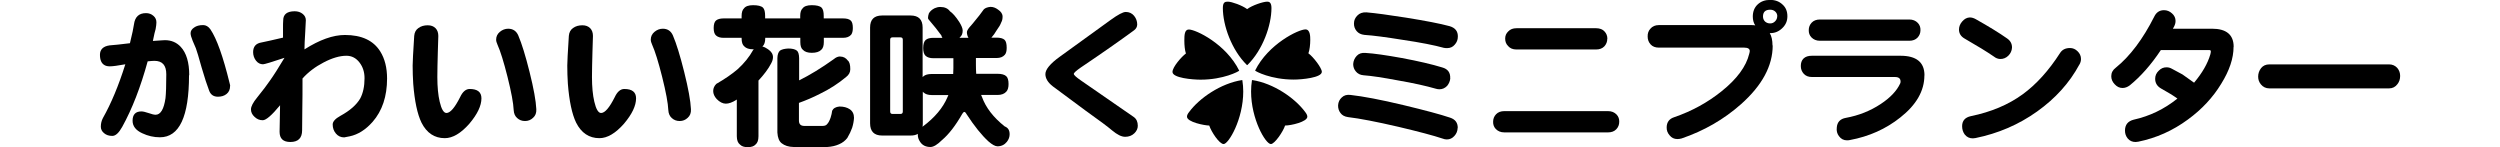 <svg viewBox="0 0 255.12 15.02" xmlns="http://www.w3.org/2000/svg" xmlns:xlink="http://www.w3.org/1999/xlink"><clipPath id="a"><path d="m0 0h255.12v15.02h-255.12z"/></clipPath><clipPath id="b"><path d="m7.09 0h240.94v15.02h-240.94z"/></clipPath><g clip-path="url(#a)"><g clip-path="url(#b)"><path d="m19.29 7.67c0 4.23-.99 6.34-2.97 6.34-.63 0-1.23-.14-1.8-.41-.66-.3-.99-.73-.99-1.28 0-.63.3-.95.9-.95.17 0 .42.06.74.17.33.12.56.17.71.17.51 0 .85-.57 1.01-1.7.05-.46.08-1.27.08-2.43 0-.92-.4-1.37-1.21-1.37-.17 0-.4.02-.69.05-.72 2.62-1.58 4.85-2.6 6.69-.34.61-.67.92-1.01.92s-.62-.09-.84-.28c-.22-.18-.33-.4-.33-.66 0-.32.07-.61.21-.88.85-1.5 1.61-3.33 2.29-5.49-.77.14-1.29.21-1.58.21-.22 0-.39-.04-.52-.11-.33-.17-.49-.53-.49-1.07s.33-.87.99-.96c.43-.03 1.12-.1 2.07-.22.23-.95.37-1.59.41-1.92.1-.77.51-1.15 1.23-1.15.29 0 .55.09.76.28.21.18.31.41.3.69 0 .15-.03.37-.08.66-.06.19-.16.59-.28 1.21l.88-.06c.13 0 .24-.02.35-.02.65 0 1.19.23 1.61.68.58.62.87 1.59.87 2.9zm4.19 1.1c0 .36-.12.63-.36.82-.23.19-.53.28-.88.28-.45 0-.75-.21-.9-.63-.2-.52-.46-1.3-.77-2.37-.28-1.02-.48-1.67-.58-1.94-.11-.25-.22-.51-.33-.77-.14-.34-.21-.59-.21-.77 0-.22.12-.42.36-.58.23-.17.54-.25.92-.25.28 0 .53.14.74.43.65.96 1.3 2.79 1.96 5.49.04.14.06.24.06.3z"/><path d="m39.5 8.01c0 1.82-.49 3.3-1.48 4.43-.71.8-1.48 1.29-2.33 1.47-.33.07-.52.11-.57.11-.34 0-.62-.13-.84-.39s-.33-.57-.33-.93c0-.29.26-.59.79-.88.97-.53 1.64-1.12 2.02-1.77.29-.55.44-1.24.44-2.07 0-.62-.17-1.16-.52-1.61s-.79-.68-1.33-.68c-.68 0-1.46.23-2.32.68-.87.45-1.59 1-2.16 1.64 0 1.19 0 2.24-.02 3.15-.01 1.2-.02 1.91-.02 2.13 0 .8-.4 1.2-1.2 1.2-.74 0-1.1-.35-1.1-1.04 0-.22.02-1.13.05-2.71-.84 1.02-1.43 1.53-1.77 1.53s-.6-.12-.84-.35c-.24-.22-.36-.47-.36-.76s.21-.7.63-1.21c.6-.75 1.03-1.31 1.29-1.7.38-.53.88-1.31 1.5-2.35-1.31.44-2.05.66-2.19.66-.28 0-.52-.12-.71-.36-.2-.26-.3-.56-.3-.88 0-.57.29-.9.87-.99.42-.08 1.15-.25 2.18-.49v-1.06c0-.23 0-.47.02-.71 0-.61.4-.92 1.17-.92.33 0 .6.09.82.27.21.17.32.38.32.65 0-.02-.02.37-.06 1.17-.05.8-.08 1.4-.08 1.8 1.54-.98 2.91-1.47 4.13-1.47 1.7 0 2.91.56 3.61 1.69.46.74.69 1.66.69 2.76z"/><path d="m49.13 10.03c0 .76-.41 1.62-1.23 2.59-.87.99-1.71 1.48-2.51 1.48-1.05 0-1.85-.53-2.38-1.59-.42-.87-.7-2.19-.84-3.96-.04-.63-.06-1.25-.06-1.86 0-.32.05-1.33.16-3.03.03-.35.17-.62.43-.8.26-.19.58-.28.95-.28.34 0 .6.1.8.3.19.2.28.46.28.79 0 .08-.02.63-.05 1.62-.03 1.08-.05 1.94-.05 2.57 0 1 .08 1.84.24 2.52.18.77.41 1.15.69 1.15.39 0 .85-.54 1.39-1.61.26-.56.59-.84.98-.84.8 0 1.2.32 1.2.95zm5.6 1.12c.02.37-.09.66-.33.87-.23.22-.5.33-.82.33s-.58-.1-.8-.3c-.22-.19-.34-.46-.36-.82-.03-.7-.24-1.83-.63-3.39-.38-1.51-.72-2.61-1.03-3.3-.08-.18-.13-.34-.13-.49 0-.33.13-.59.38-.8s.54-.32.85-.32c.48 0 .83.23 1.03.69.36.84.74 2.08 1.15 3.72.42 1.68.65 2.95.69 3.8z"/><path d="m64.91 10.03c0 .76-.41 1.62-1.23 2.59-.87.99-1.71 1.48-2.51 1.48-1.05 0-1.85-.53-2.38-1.59-.42-.87-.7-2.19-.84-3.96-.04-.63-.06-1.25-.06-1.86 0-.32.05-1.33.16-3.03.03-.35.17-.62.43-.8.26-.19.58-.28.95-.28.34 0 .6.1.8.3.19.2.28.46.28.79 0 .08-.02.63-.05 1.62-.03 1.08-.05 1.94-.05 2.57 0 1 .08 1.84.24 2.52.18.77.41 1.15.69 1.15.39 0 .85-.54 1.39-1.61.26-.56.59-.84.98-.84.8 0 1.2.32 1.2.95zm5.6 1.12c.02.37-.09.66-.33.87-.23.22-.5.33-.82.33s-.58-.1-.8-.3c-.22-.19-.34-.46-.36-.82-.03-.7-.24-1.83-.63-3.39-.38-1.51-.72-2.61-1.03-3.3-.08-.18-.13-.34-.13-.49 0-.33.13-.59.38-.8s.54-.32.85-.32c.48 0 .83.23 1.03.69.36.84.74 2.08 1.15 3.72.42 1.68.65 2.95.69 3.8z"/><path d="m76.91 5.03h-.06c-.41 0-.71-.1-.9-.3-.18-.15-.27-.42-.27-.82v-.05h-1.85c-.33 0-.58-.08-.76-.24-.16-.14-.24-.39-.24-.76s.08-.64.24-.77.41-.21.76-.21h1.85v-.25c0-.36.08-.62.24-.77.16-.22.47-.33.93-.33.49 0 .83.08 1.01.25.15.15.22.43.22.85v.25h3.58v-.25c0-.36.08-.62.24-.77.16-.22.47-.33.93-.33.49 0 .83.08 1.01.25.15.15.22.43.22.85v.25h1.97c.37 0 .63.07.79.22.14.13.21.38.21.76 0 .31-.06.53-.17.68-.18.21-.45.32-.82.32h-1.97v.43c0 .38-.09.65-.27.8-.2.2-.52.3-.96.3-.41 0-.71-.1-.9-.3-.18-.14-.27-.4-.27-.8v-.43h-3.58v.05c0 .38-.09.65-.27.82l-.02.02c.19.04.38.14.58.28.34.23.5.5.5.8 0 .2-.06.42-.19.65-.29.56-.73 1.14-1.29 1.74v5.68c0 .41-.1.69-.3.85-.16.18-.43.27-.8.27-.36 0-.62-.09-.79-.27-.21-.16-.32-.44-.32-.85v-3.75s-.04.04-.06.05c-.4.25-.75.38-1.06.38s-.63-.16-.93-.47c-.24-.26-.36-.54-.36-.82s.11-.52.32-.73c.87-.5 1.6-1 2.18-1.5.65-.59 1.18-1.24 1.58-1.96.02-.02.04-.04.06-.06zm8.82.74c.33 0 .59.14.79.41.17.14.25.43.25.88 0 .32-.14.58-.43.8-.79.66-1.68 1.24-2.68 1.72-.7.36-1.41.66-2.13.92v1.8c0 .37.18.55.55.55h1.86c.22 0 .38-.06.47-.19.13-.13.24-.34.35-.65.08-.26.14-.5.16-.71.12-.25.36-.39.74-.43.43 0 .78.09 1.06.28s.43.48.43.88c-.02.33-.08.66-.19 1.01-.12.34-.28.68-.49 1.03-.21.28-.49.5-.84.65-.35.16-.75.25-1.2.28h-3.45c-.5-.01-.91-.14-1.21-.38-.26-.2-.41-.57-.44-1.1v-7.59c.01-.36.1-.62.27-.77.2-.13.48-.19.84-.21.4 0 .69.07.87.21.15.11.23.36.24.77v2.27c1.09-.54 2.27-1.26 3.53-2.16.22-.19.44-.28.66-.28z"/><path d="m95.95.71c.45 0 .78.15.99.44.27.18.59.54.95 1.09.23.37.35.66.35.88 0 .3-.09.53-.28.68-.01.02-.03.04-.05.06h.92c-.1-.17-.16-.36-.16-.57 0-.12.08-.28.25-.49.09-.11.21-.23.33-.38.24-.29.47-.58.69-.85.21-.29.36-.5.46-.62.15-.14.37-.22.68-.25.26 0 .52.09.77.28.3.2.46.44.46.71 0 .23-.04.43-.13.58-.09.25-.25.52-.46.8-.18.31-.36.56-.55.77h.52c.38 0 .65.07.82.22.15.14.22.41.22.82 0 .33-.06.56-.19.71-.19.22-.47.33-.85.33h-2.1v.66c0 .33.01.64.03.95h2.18c.41 0 .7.08.88.24.16.14.24.41.24.8 0 .35-.07.6-.21.76-.2.24-.5.36-.92.36h-1.67c.03.07.06.14.09.21.39 1.08 1.16 2.08 2.32 3 .34.13.5.39.5.8 0 .27-.09.53-.28.77-.24.3-.56.46-.96.46-.23 0-.54-.17-.92-.5-.69-.63-1.44-1.56-2.24-2.79-.08-.15-.16-.22-.22-.22s-.13.06-.21.19c-.69 1.21-1.38 2.1-2.07 2.68-.47.47-.87.71-1.18.71-.48 0-.84-.18-1.07-.55-.15-.22-.22-.45-.22-.68v-.11c-.19.12-.44.17-.74.17h-2.9c-.82 0-1.23-.42-1.23-1.25v-9.77c0-.82.41-1.23 1.23-1.23h2.9c.82 0 1.23.41 1.23 1.23v5.06s.05-.06.08-.08c.18-.16.46-.24.85-.24h2.19c.01-.2.02-.4.02-.6v-1.01h-2.04c-.35 0-.61-.08-.79-.24-.17-.15-.25-.42-.25-.8s.08-.67.25-.82.43-.22.79-.22h.92c-.05-.07-.09-.16-.11-.25-.31-.43-.74-.98-1.31-1.64-.03-.04-.05-.09-.05-.14 0-.14.03-.29.09-.47.12-.21.31-.38.58-.52.19-.08.37-.13.55-.13zm-4.07 10.92c.17 0 .25-.08.25-.25v-7.33c0-.16-.08-.24-.25-.24h-.79c-.17 0-.25.08-.25.24v7.33c0 .17.08.25.25.25zm2.29-2.26v3.23c0 .12-.01.23-.03.33 0-.01.02-.02.03-.02 1.22-.91 2.06-1.91 2.52-3 .03-.07.06-.14.09-.21h-1.69c-.38 0-.66-.09-.85-.27-.03-.02-.06-.05-.08-.08z"/><path d="m116.11 12.84c0 .28-.12.54-.36.77s-.55.35-.93.35-.81-.22-1.33-.65c-.43-.37-1.33-1.04-2.68-2-1.59-1.17-2.71-2-3.36-2.49-.52-.4-.77-.82-.77-1.26 0-.47.49-1.07 1.48-1.78 1.16-.83 2.88-2.08 5.17-3.74.76-.55 1.27-.82 1.55-.82.35 0 .63.13.85.39.21.26.32.56.32.88 0 .24-.11.44-.32.6-1.43 1.05-3.24 2.32-5.44 3.8-.47.33-.71.54-.71.65 0 .12.25.34.74.68 1.24.85 3.03 2.09 5.38 3.72.27.19.41.49.41.9z"/><path d="m120.86 4.15c0-.57.02-1.14.46-1.14.71 0 3.8 1.48 5.14 4.2-.05.08-1.61.92-3.94.92-.82 0-2.87-.17-2.87-.79 0-.5.93-1.56 1.37-1.88-.11-.33-.16-.84-.16-1.31zm5.92 4.04c.06.38.09.77.09 1.15 0 2.84-1.5 5.36-2 5.36-.44 0-1.26-1.25-1.47-1.89-.46 0-2.27-.35-2.27-.9 0-.13.05-.27.21-.47 1.04-1.42 3.23-2.93 5.41-3.27zm.47-1.55c-1.58-1.55-2.46-4.07-2.46-5.82 0-.62.24-.65.52-.65.39 0 1.45.38 1.96.76.5-.38 1.62-.76 2.04-.76.17 0 .44.03.44.65 0 1.75-.88 4.28-2.46 5.82h-.03zm.54 1.53c2.18.33 4.37 1.85 5.41 3.27.16.21.21.35.21.47 0 .52-1.66.9-2.27.9-.19.6-1.06 1.89-1.45 1.89-.54 0-2.02-2.54-2.02-5.36 0-.38.03-.77.09-1.15zm7.1-.84c0 .6-2.04.79-2.87.79-2.33 0-3.9-.84-3.94-.92 1.34-2.71 4.43-4.2 5.14-4.2.49 0 .49.74.49 1.07 0 .46-.06 1.03-.19 1.37.5.36 1.37 1.5 1.37 1.88z"/><path d="m148.75 13.05c-.01.32-.12.59-.33.82-.21.24-.47.36-.77.36-.15 0-.28-.03-.41-.08-.96-.32-2.47-.72-4.54-1.21-2.24-.52-3.95-.85-5.14-.99-.35-.05-.6-.19-.76-.41-.18-.23-.26-.5-.25-.8.02-.33.15-.59.38-.8.23-.22.53-.3.9-.25 1.26.14 3.07.48 5.41 1.04 2.16.52 3.74.94 4.75 1.28.53.18.78.53.77 1.06zm-.75-5.05c-.03.28-.14.54-.32.76-.22.23-.48.35-.79.35-.13 0-.25-.02-.38-.06-.97-.28-2.26-.57-3.88-.85-1.49-.28-2.66-.46-3.49-.52-.34-.03-.59-.16-.77-.38-.19-.22-.28-.47-.28-.76.02-.33.14-.6.36-.84s.52-.33.88-.3c.87.05 2.11.23 3.72.52 1.7.32 3.08.64 4.12.96.58.16.85.53.82 1.12zm.77-4.26c0 .32-.11.59-.32.82-.19.23-.45.35-.77.35-.12 0-.23 0-.35-.03-.93-.26-2.33-.54-4.23-.82-1.67-.27-2.96-.44-3.87-.5-.35-.04-.61-.17-.79-.39-.19-.23-.28-.49-.27-.79 0-.32.13-.58.35-.8.22-.23.53-.34.92-.32.92.08 2.27.26 4.04.54 1.98.32 3.46.6 4.45.87.58.17.86.53.84 1.09z"/><path d="m165.24 12.43c0 .29-.1.55-.3.76s-.48.32-.84.32h-10.59c-.36 0-.65-.12-.87-.35-.19-.2-.28-.45-.27-.74 0-.29.1-.55.3-.76s.48-.32.84-.32h10.59c.36 0 .65.12.87.35.19.2.28.45.27.74zm-1.22-8.47c0 .29-.1.55-.3.77-.2.21-.48.32-.85.32h-8.12c-.37 0-.65-.12-.85-.35-.2-.2-.3-.45-.3-.76s.11-.54.32-.74c.19-.21.47-.32.84-.32h8.12c.37 0 .65.11.85.32s.3.46.3.76z"/><path d="m180.9 4.64c0 2.08-1.08 4.08-3.23 5.99-1.76 1.56-3.78 2.72-6.07 3.5-.15.04-.29.06-.43.06-.33 0-.59-.13-.79-.38-.21-.24-.31-.51-.3-.82.01-.53.27-.87.77-1.03 1.8-.62 3.41-1.5 4.84-2.65 1.57-1.26 2.5-2.53 2.81-3.8.04-.14.06-.24.06-.3 0-.23-.19-.35-.57-.35h-8.71c-.36 0-.64-.11-.84-.33s-.3-.49-.3-.8c-.01-.32.08-.58.27-.79.21-.25.5-.38.87-.38h9.45c.14 0 .27.01.39.03-.17-.25-.25-.55-.25-.9 0-.5.16-.92.49-1.23.34-.32.76-.47 1.28-.47s.93.16 1.26.47c.34.3.5.7.5 1.2s-.18.89-.54 1.23-.77.5-1.23.49h-.03c.19.32.28.73.28 1.25zm.47-2.97c0-.2-.07-.36-.21-.49s-.31-.19-.52-.19c-.48 0-.73.23-.73.69 0 .21.07.38.21.52.15.13.32.19.52.19s.36-.07.5-.21c.15-.15.22-.32.22-.52z"/><path d="m196.38 7.7c0 1.57-.82 3-2.46 4.29-1.47 1.17-3.19 1.94-5.14 2.3-.08.02-.18.03-.3.03-.34 0-.61-.14-.82-.43-.19-.25-.26-.54-.22-.87.04-.56.35-.89.92-.99 1.31-.24 2.5-.71 3.57-1.42.97-.64 1.62-1.33 1.97-2.07.03-.05.05-.12.05-.21 0-.32-.19-.47-.57-.47h-8.47c-.36 0-.64-.11-.84-.33s-.3-.48-.3-.79c0-.32.08-.57.28-.77.2-.19.48-.28.85-.28h9.04c1.63 0 2.45.67 2.45 2zm-.4-4.62c0 .29-.1.55-.3.76s-.48.32-.84.32h-9.12c-.36 0-.65-.12-.87-.35-.19-.2-.28-.45-.27-.74 0-.29.1-.55.3-.76s.48-.32.84-.32h9.12c.36 0 .65.12.87.35.19.2.28.45.27.74z"/><path d="m205.32 4.87c-.02.32-.15.59-.38.82-.24.23-.52.34-.84.33-.22-.01-.43-.09-.63-.25-.71-.49-1.71-1.1-2.98-1.83-.39-.22-.58-.53-.58-.93 0-.29.11-.57.33-.82.22-.26.48-.4.77-.41.2 0 .4.06.6.17 1.35.76 2.41 1.41 3.19 1.96.36.24.53.56.52.96zm6.88 1.71c-1 1.86-2.44 3.46-4.32 4.8s-3.98 2.24-6.29 2.71c-.09.02-.18.03-.27.03-.34 0-.61-.13-.82-.39-.18-.24-.27-.53-.27-.85 0-.56.3-.9.9-1.03 2.05-.42 3.81-1.16 5.27-2.22 1.39-1.01 2.67-2.42 3.83-4.23.22-.34.56-.5 1.01-.5.29 0 .55.11.77.33.23.22.35.48.35.79 0 .19-.05.38-.16.57z"/><path d="m227.93 4.78c0 1.17-.42 2.42-1.26 3.77-.85 1.4-1.98 2.61-3.39 3.64-1.56 1.15-3.25 1.9-5.08 2.27-.09.02-.18.03-.27.03-.34 0-.6-.12-.8-.36-.19-.23-.28-.5-.28-.8 0-.6.3-.97.9-1.12 1.62-.36 3.1-1.07 4.45-2.15-.38-.28-.94-.63-1.67-1.03-.4-.23-.6-.56-.6-.99 0-.32.12-.59.36-.82.23-.24.5-.36.82-.35.18 0 .36.05.55.16.26.14.62.33 1.06.57.27.19.67.47 1.18.84.84-1 1.39-1.96 1.66-2.89.03-.12.05-.21.05-.3s-.04-.13-.13-.14c0 0-.12 0-.38 0h-4.59c-.99 1.49-2.05 2.69-3.17 3.6-.24.18-.49.27-.74.27-.31 0-.57-.13-.8-.38-.23-.24-.35-.51-.35-.82 0-.35.15-.64.46-.87 1.46-1.18 2.77-2.92 3.93-5.22.21-.43.54-.65.99-.65.31 0 .58.11.82.33.24.21.36.47.36.77 0 .19-.05.37-.14.55l-.13.24h3.99c1.47 0 2.21.62 2.21 1.85z"/><path d="m244.93 7.75c0 .33-.09.6-.28.84-.21.28-.49.43-.85.43h-12.21c-.36 0-.65-.14-.87-.41-.19-.23-.28-.49-.28-.79 0-.32.1-.61.3-.87.2-.25.48-.38.85-.38h12.21c.35 0 .63.13.85.38.19.23.28.5.28.8z"/></g></g></svg>